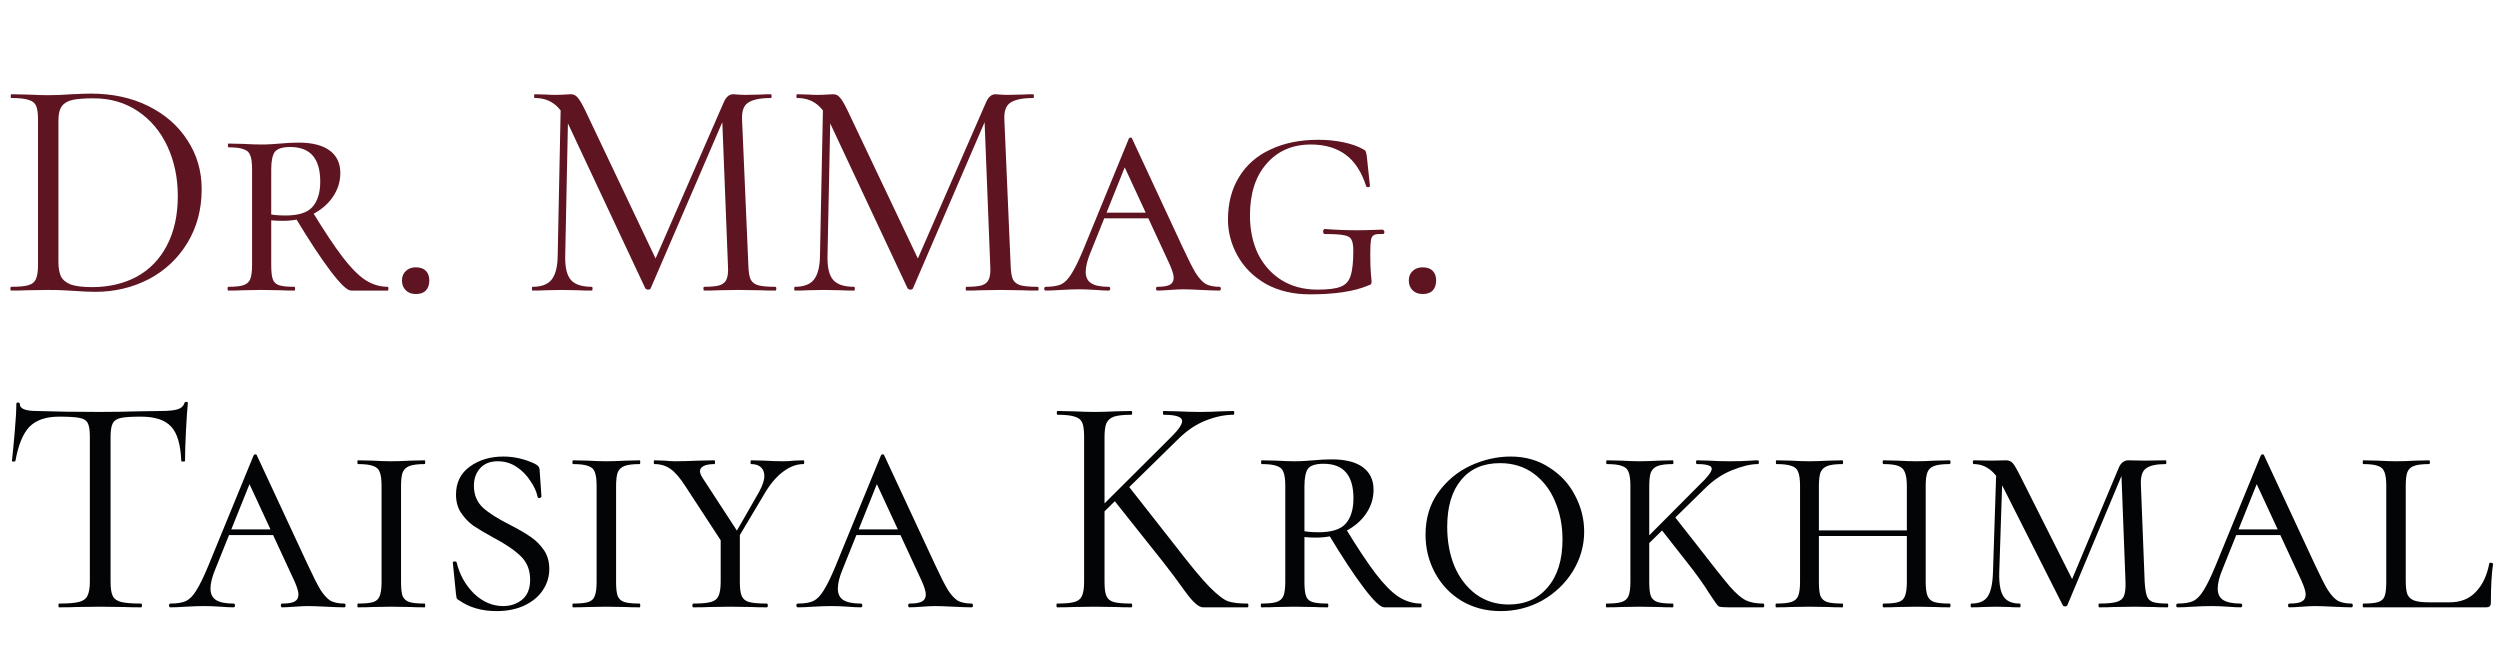 <?xml version="1.0" encoding="UTF-8"?> <svg xmlns="http://www.w3.org/2000/svg" width="955" height="248" viewBox="0 0 955 248" fill="none"><path d="M22.56 159.16C17.6 159.16 13.84 160.44 11.28 163C8.8 165.56 7 169.92 5.88 176.08C5.88 176.24 5.64 176.32 5.16 176.32C4.76 176.32 4.56 176.24 4.56 176.08C4.88 173.2 5.24 169.44 5.64 164.8C6.04 160.16 6.24 156.68 6.24 154.36C6.24 153.96 6.44 153.76 6.84 153.76C7.32 153.76 7.56 153.96 7.56 154.36C7.56 156.12 9.72 157 14.04 157C20.92 157.24 28.96 157.36 38.16 157.36C42.88 157.36 47.88 157.28 53.16 157.12L61.32 157C64.2 157 66.32 156.8 67.68 156.4C69.12 156 70.04 155.2 70.44 154C70.52 153.68 70.76 153.52 71.16 153.52C71.56 153.52 71.76 153.68 71.76 154C71.52 156.32 71.28 159.84 71.04 164.56C70.8 169.28 70.68 173.12 70.68 176.08C70.68 176.24 70.44 176.32 69.96 176.32C69.48 176.32 69.24 176.24 69.24 176.08C69 169.84 67.72 165.48 65.4 163C63.08 160.44 59.24 159.16 53.88 159.16C50.28 159.16 47.72 159.32 46.2 159.64C44.68 159.96 43.64 160.64 43.08 161.68C42.52 162.72 42.24 164.48 42.24 166.96V222.28C42.24 224.76 42.52 226.56 43.08 227.68C43.64 228.8 44.72 229.56 46.32 229.96C47.92 230.36 50.44 230.56 53.88 230.56C54.12 230.56 54.24 230.8 54.24 231.28C54.24 231.76 54.12 232 53.88 232C51.24 232 49.12 231.96 47.52 231.88L38.16 231.76L29.16 231.88C27.56 231.96 25.36 232 22.56 232C22.4 232 22.32 231.76 22.32 231.28C22.32 230.8 22.4 230.56 22.56 230.56C26 230.56 28.52 230.36 30.12 229.96C31.72 229.56 32.8 228.8 33.36 227.68C34 226.48 34.32 224.68 34.32 222.28V166.72C34.32 164.24 34.04 162.52 33.48 161.56C32.92 160.52 31.88 159.88 30.36 159.64C28.84 159.32 26.24 159.16 22.56 159.16ZM87.485 202.24H109.325L110.165 204.4H85.565L87.485 202.24ZM131.525 230.56C131.845 230.56 132.005 230.8 132.005 231.28C132.005 231.76 131.845 232 131.525 232C130.085 232 127.765 231.92 124.565 231.76C121.365 231.6 119.045 231.52 117.605 231.52C116.325 231.52 114.645 231.6 112.565 231.76C110.485 231.92 108.885 232 107.765 232C107.445 232 107.285 231.76 107.285 231.28C107.285 230.8 107.445 230.56 107.765 230.56C109.925 230.56 111.485 230.32 112.445 229.84C113.485 229.28 114.005 228.36 114.005 227.08C114.005 225.96 113.485 224.24 112.445 221.92L94.205 182.56L97.325 179.92L82.325 217.24C81.045 220.28 80.405 222.8 80.405 224.8C80.405 226.88 81.125 228.36 82.565 229.24C84.005 230.12 86.205 230.56 89.165 230.56C89.565 230.56 89.765 230.8 89.765 231.28C89.765 231.76 89.565 232 89.165 232C87.965 232 86.325 231.92 84.245 231.76C82.005 231.6 79.925 231.52 78.005 231.52C76.005 231.52 73.645 231.6 70.925 231.76C68.525 231.92 66.605 232 65.165 232C64.765 232 64.565 231.76 64.565 231.28C64.565 230.8 64.765 230.56 65.165 230.56C67.645 230.56 69.605 230.24 71.045 229.6C72.485 228.88 73.805 227.52 75.005 225.52C76.285 223.52 77.805 220.4 79.565 216.16L96.845 174.04C97.005 173.72 97.245 173.56 97.565 173.56C97.885 173.56 98.085 173.72 98.165 174.04L117.485 215.56C119.565 220.04 121.205 223.28 122.405 225.28C123.685 227.28 124.965 228.68 126.245 229.48C127.605 230.2 129.365 230.56 131.525 230.56ZM153.196 222.28C153.196 224.76 153.396 226.56 153.796 227.68C154.276 228.8 155.116 229.56 156.316 229.96C157.516 230.36 159.476 230.56 162.196 230.56C162.356 230.56 162.436 230.8 162.436 231.28C162.436 231.76 162.356 232 162.196 232C159.956 232 158.196 231.96 156.916 231.88L149.356 231.76L142.276 231.88C140.916 231.96 139.076 232 136.756 232C136.596 232 136.516 231.76 136.516 231.28C136.516 230.8 136.596 230.56 136.756 230.56C139.476 230.56 141.436 230.36 142.636 229.96C143.836 229.56 144.636 228.8 145.036 227.68C145.516 226.56 145.756 224.76 145.756 222.28V185.56C145.756 183.16 145.516 181.4 145.036 180.28C144.636 179.16 143.796 178.4 142.516 178C141.316 177.52 139.396 177.28 136.756 177.28C136.596 177.28 136.516 177.04 136.516 176.56C136.516 176.08 136.596 175.84 136.756 175.84L142.276 175.96C145.156 176.12 147.516 176.2 149.356 176.2C151.436 176.2 153.996 176.12 157.036 175.96L162.196 175.84C162.356 175.84 162.436 176.08 162.436 176.56C162.436 177.04 162.356 177.28 162.196 177.28C159.636 177.28 157.716 177.52 156.436 178C155.156 178.48 154.276 179.32 153.796 180.52C153.396 181.64 153.196 183.4 153.196 185.8V222.28ZM181.032 185.56C181.032 189 182.192 191.8 184.512 193.96C186.832 196.04 190.312 198.24 194.952 200.56C198.232 202.24 200.832 203.76 202.752 205.12C204.752 206.48 206.432 208.16 207.792 210.16C209.152 212.16 209.832 214.56 209.832 217.36C209.832 220.32 208.992 223.04 207.312 225.52C205.712 227.92 203.392 229.84 200.352 231.28C197.312 232.72 193.752 233.44 189.672 233.44C183.992 233.44 179.192 232.04 175.272 229.24C174.872 229.08 174.592 228.84 174.432 228.52C174.352 228.2 174.272 227.68 174.192 226.96L172.992 215.08C172.912 214.76 173.072 214.56 173.472 214.48C173.952 214.4 174.272 214.52 174.432 214.84C175.552 219.48 177.752 223.44 181.032 226.72C184.392 229.92 188.112 231.52 192.192 231.52C194.992 231.52 197.392 230.72 199.392 229.12C201.472 227.44 202.512 224.88 202.512 221.44C202.512 217.76 201.312 214.76 198.912 212.44C196.512 210.12 193.032 207.76 188.472 205.36C185.272 203.6 182.712 202.08 180.792 200.8C178.952 199.44 177.392 197.8 176.112 195.88C174.832 193.96 174.192 191.64 174.192 188.92C174.192 184.36 175.952 180.8 179.472 178.24C182.992 175.68 187.272 174.4 192.312 174.4C196.392 174.4 200.392 175.32 204.312 177.16C205.032 177.56 205.472 177.88 205.632 178.12C205.872 178.36 206.032 178.72 206.112 179.2L206.832 189.64C206.832 189.96 206.592 190.16 206.112 190.24C205.712 190.32 205.472 190.2 205.392 189.88C204.992 187.88 204.072 185.84 202.632 183.76C201.272 181.6 199.512 179.8 197.352 178.36C195.192 176.92 192.792 176.2 190.152 176.2C187.272 176.2 185.032 177.08 183.432 178.84C181.832 180.6 181.032 182.84 181.032 185.56ZM235.344 222.28C235.344 224.76 235.544 226.56 235.944 227.68C236.424 228.8 237.264 229.56 238.464 229.96C239.664 230.36 241.624 230.56 244.344 230.56C244.504 230.56 244.584 230.8 244.584 231.28C244.584 231.76 244.504 232 244.344 232C242.104 232 240.344 231.96 239.064 231.88L231.504 231.76L224.424 231.88C223.064 231.96 221.224 232 218.904 232C218.744 232 218.664 231.76 218.664 231.28C218.664 230.8 218.744 230.56 218.904 230.56C221.624 230.56 223.584 230.36 224.784 229.96C225.984 229.56 226.784 228.8 227.184 227.68C227.664 226.56 227.904 224.76 227.904 222.28V185.56C227.904 183.16 227.664 181.4 227.184 180.28C226.784 179.16 225.944 178.4 224.664 178C223.464 177.52 221.544 177.28 218.904 177.28C218.744 177.28 218.664 177.04 218.664 176.56C218.664 176.08 218.744 175.84 218.904 175.84L224.424 175.96C227.304 176.12 229.664 176.2 231.504 176.2C233.584 176.2 236.144 176.12 239.184 175.96L244.344 175.84C244.504 175.84 244.584 176.08 244.584 176.56C244.584 177.04 244.504 177.28 244.344 177.28C241.784 177.28 239.864 177.52 238.584 178C237.304 178.48 236.424 179.32 235.944 180.52C235.544 181.64 235.344 183.4 235.344 185.8V222.28ZM289.941 187.96C291.301 185.48 291.981 183.44 291.981 181.84C291.981 180.4 291.541 179.28 290.661 178.48C289.781 177.68 288.541 177.28 286.941 177.28C286.781 177.28 286.701 177.04 286.701 176.56C286.701 176.08 286.781 175.84 286.941 175.84L291.981 175.96C294.541 176.12 296.981 176.2 299.301 176.2C300.421 176.2 301.781 176.12 303.381 175.96L306.861 175.84C307.101 175.84 307.221 176.08 307.221 176.56C307.221 177.04 307.101 177.28 306.861 177.28C304.301 177.28 301.741 178.24 299.181 180.16C296.701 182 294.421 184.64 292.341 188.08L279.621 209.44L278.181 208.48L289.941 187.96ZM261.861 185.8C259.861 182.68 257.981 180.48 256.221 179.2C254.461 177.92 252.381 177.28 249.981 177.28C249.821 177.28 249.741 177.04 249.741 176.56C249.741 176.08 249.821 175.84 249.981 175.84L253.821 175.96C255.581 176.12 256.901 176.2 257.781 176.2C260.181 176.2 263.221 176.12 266.901 175.96L272.901 175.84C273.061 175.84 273.141 176.08 273.141 176.56C273.141 177.04 273.061 177.28 272.901 177.28C271.141 177.28 269.781 177.52 268.821 178C267.861 178.48 267.381 179.16 267.381 180.04C267.381 180.68 267.741 181.56 268.461 182.68L282.381 204.04L277.221 209.32L261.861 185.8ZM282.621 203.56V222.28C282.621 224.76 282.861 226.56 283.341 227.68C283.821 228.8 284.741 229.56 286.101 229.96C287.541 230.36 289.821 230.56 292.941 230.56C293.181 230.56 293.301 230.8 293.301 231.28C293.301 231.76 293.181 232 292.941 232C290.461 232 288.541 231.96 287.181 231.88L278.901 231.76L271.101 231.88C269.581 231.96 267.501 232 264.861 232C264.621 232 264.501 231.76 264.501 231.28C264.501 230.8 264.621 230.56 264.861 230.56C267.901 230.56 270.141 230.36 271.581 229.96C273.021 229.56 273.981 228.8 274.461 227.68C275.021 226.48 275.301 224.68 275.301 222.28V204.64L282.621 203.56ZM327.133 202.24H348.973L349.813 204.4H325.213L327.133 202.24ZM371.173 230.56C371.493 230.56 371.653 230.8 371.653 231.28C371.653 231.76 371.493 232 371.173 232C369.733 232 367.413 231.92 364.213 231.76C361.013 231.6 358.693 231.52 357.253 231.52C355.973 231.52 354.293 231.6 352.213 231.76C350.133 231.92 348.533 232 347.413 232C347.093 232 346.933 231.76 346.933 231.28C346.933 230.8 347.093 230.56 347.413 230.56C349.573 230.56 351.133 230.32 352.093 229.84C353.133 229.28 353.653 228.36 353.653 227.08C353.653 225.96 353.133 224.24 352.093 221.92L333.853 182.56L336.973 179.92L321.973 217.24C320.693 220.28 320.053 222.8 320.053 224.8C320.053 226.88 320.773 228.36 322.213 229.24C323.653 230.12 325.853 230.56 328.813 230.56C329.213 230.56 329.413 230.8 329.413 231.28C329.413 231.76 329.213 232 328.813 232C327.613 232 325.973 231.92 323.893 231.76C321.653 231.6 319.573 231.52 317.653 231.52C315.653 231.52 313.293 231.6 310.573 231.76C308.173 231.92 306.253 232 304.813 232C304.413 232 304.213 231.76 304.213 231.28C304.213 230.8 304.413 230.56 304.813 230.56C307.293 230.56 309.253 230.24 310.693 229.6C312.133 228.88 313.453 227.52 314.653 225.52C315.933 223.52 317.453 220.4 319.213 216.16L336.493 174.04C336.653 173.72 336.893 173.56 337.213 173.56C337.533 173.56 337.733 173.72 337.813 174.04L357.133 215.56C359.213 220.04 360.853 223.28 362.053 225.28C363.333 227.28 364.613 228.68 365.893 229.48C367.253 230.2 369.013 230.56 371.173 230.56ZM414.129 166.72C414.129 164.32 413.889 162.56 413.409 161.44C412.929 160.32 411.969 159.56 410.529 159.16C409.169 158.68 406.969 158.44 403.929 158.44C403.769 158.44 403.689 158.2 403.689 157.72C403.689 157.24 403.769 157 403.929 157L409.929 157.12C413.289 157.28 415.969 157.36 417.969 157.36C420.289 157.36 423.129 157.28 426.489 157.12L432.129 157C432.369 157 432.489 157.24 432.489 157.72C432.489 158.2 432.369 158.44 432.129 158.44C429.169 158.44 426.969 158.68 425.529 159.16C424.169 159.64 423.209 160.48 422.649 161.68C422.169 162.8 421.929 164.56 421.929 166.96V222.28C421.929 224.76 422.169 226.56 422.649 227.68C423.129 228.8 424.049 229.56 425.409 229.96C426.849 230.36 429.089 230.56 432.129 230.56C432.369 230.56 432.489 230.8 432.489 231.28C432.489 231.76 432.369 232 432.129 232C429.729 232 427.809 231.96 426.369 231.88L417.969 231.76L409.809 231.88C408.369 231.96 406.369 232 403.809 232C403.649 232 403.569 231.76 403.569 231.28C403.569 230.8 403.649 230.56 403.809 230.56C406.849 230.56 409.049 230.36 410.409 229.96C411.849 229.56 412.809 228.8 413.289 227.68C413.849 226.48 414.129 224.68 414.129 222.28V166.72ZM425.169 190.6L431.169 185.8L448.689 208.12C454.529 215.72 458.969 221.08 462.009 224.2C465.129 227.32 467.529 229.16 469.209 229.72C470.889 230.28 473.329 230.56 476.529 230.56C476.769 230.56 476.889 230.8 476.889 231.28C476.889 231.76 476.769 232 476.529 232H463.089C462.449 232 461.289 232 459.609 232C458.009 232.08 455.729 230.08 452.769 226C449.809 221.84 446.969 218.04 444.249 214.6L425.169 190.6ZM447.609 166.72C450.249 164.08 451.569 162.12 451.569 160.84C451.569 159.24 449.209 158.44 444.489 158.44C444.329 158.44 444.249 158.2 444.249 157.72C444.249 157.24 444.329 157 444.489 157L449.649 157.12C452.849 157.28 455.769 157.36 458.409 157.36C461.049 157.36 463.809 157.28 466.689 157.12L471.129 157C471.369 157 471.489 157.24 471.489 157.72C471.489 158.2 471.369 158.44 471.129 158.44C467.849 158.44 464.369 159.16 460.689 160.6C457.009 162.04 453.569 164.32 450.369 167.44L419.649 197.56H416.649L447.609 166.72ZM507.176 230.56C507.336 230.56 507.416 230.8 507.416 231.28C507.416 231.76 507.336 232 507.176 232C504.936 232 503.216 231.96 502.016 231.88L494.456 231.76L487.376 231.88C486.016 231.96 484.176 232 481.856 232C481.696 232 481.616 231.76 481.616 231.28C481.616 230.8 481.696 230.56 481.856 230.56C484.496 230.56 486.416 230.36 487.616 229.96C488.896 229.56 489.776 228.8 490.256 227.68C490.736 226.48 490.976 224.68 490.976 222.28V185.56C490.976 183.16 490.736 181.4 490.256 180.28C489.856 179.16 489.016 178.4 487.736 178C486.536 177.52 484.616 177.28 481.976 177.28C481.816 177.28 481.736 177.04 481.736 176.56C481.736 176.08 481.816 175.84 481.976 175.84L487.496 175.96C490.376 176.12 492.696 176.2 494.456 176.2C495.896 176.2 497.216 176.16 498.416 176.08C499.696 176 500.776 175.92 501.656 175.84C504.216 175.6 506.576 175.48 508.736 175.48C513.936 175.48 517.896 176.48 520.616 178.48C523.336 180.48 524.696 183.36 524.696 187.12C524.696 190.4 523.736 193.44 521.816 196.24C519.896 199.04 517.256 201.28 513.896 202.96C510.536 204.56 506.856 205.36 502.856 205.36C500.296 205.36 498.096 205.2 496.256 204.88L496.136 202.48C498.136 203.04 500.656 203.32 503.696 203.32C508.656 203.32 512.096 202.24 514.016 200.08C516.016 197.84 517.016 194.6 517.016 190.36C517.016 181.56 513.216 177.16 505.616 177.16C502.576 177.16 500.576 177.8 499.616 179.08C498.736 180.36 498.296 182.6 498.296 185.8V222.28C498.296 224.76 498.496 226.56 498.896 227.68C499.296 228.8 500.096 229.56 501.296 229.96C502.496 230.36 504.456 230.56 507.176 230.56ZM542.816 230.56C542.976 230.56 543.056 230.8 543.056 231.28C543.056 231.76 542.976 232 542.816 232H528.776C527.336 232 524.736 229.52 520.976 224.56C517.216 219.6 512.736 212.8 507.536 204.16L513.896 201.64C518.536 209.24 522.416 215.08 525.536 219.16C528.656 223.24 531.536 226.16 534.176 227.92C536.896 229.68 539.776 230.56 542.816 230.56ZM573.234 233.44C567.634 233.44 562.634 232.12 558.234 229.48C553.914 226.84 550.554 223.28 548.154 218.8C545.754 214.32 544.554 209.48 544.554 204.28C544.554 198.04 546.154 192.68 549.354 188.2C552.634 183.64 556.754 180.2 561.714 177.88C566.754 175.56 571.874 174.4 577.074 174.4C582.674 174.4 587.594 175.8 591.834 178.6C596.154 181.32 599.434 184.88 601.674 189.28C603.994 193.68 605.154 198.28 605.154 203.08C605.154 208.44 603.714 213.48 600.834 218.2C597.954 222.84 594.074 226.56 589.194 229.36C584.314 232.08 578.994 233.44 573.234 233.44ZM576.354 230.92C582.594 230.92 587.554 228.72 591.234 224.32C594.994 219.92 596.874 213.84 596.874 206.08C596.874 200.72 595.914 195.84 593.994 191.44C592.154 187.04 589.434 183.52 585.834 180.88C582.234 178.24 577.954 176.92 572.994 176.92C566.594 176.92 561.634 179.08 558.114 183.4C554.594 187.64 552.834 193.6 552.834 201.28C552.834 206.8 553.754 211.8 555.594 216.28C557.514 220.76 560.234 224.32 563.754 226.96C567.354 229.6 571.554 230.92 576.354 230.92ZM613.692 232C613.532 232 613.452 231.76 613.452 231.28C613.452 230.8 613.532 230.56 613.692 230.56C616.332 230.56 618.252 230.36 619.452 229.96C620.732 229.56 621.612 228.8 622.092 227.68C622.572 226.48 622.812 224.68 622.812 222.28V185.56C622.812 183.16 622.572 181.4 622.092 180.28C621.692 179.16 620.852 178.4 619.572 178C618.372 177.52 616.452 177.28 613.812 177.28C613.652 177.28 613.572 177.04 613.572 176.56C613.572 176.08 613.652 175.84 613.812 175.84L619.212 175.96C622.252 176.12 624.612 176.2 626.292 176.2C628.292 176.2 630.812 176.12 633.852 175.96L639.012 175.84C639.172 175.84 639.252 176.08 639.252 176.56C639.252 177.04 639.172 177.28 639.012 177.28C636.452 177.28 634.532 177.52 633.252 178C631.972 178.48 631.092 179.32 630.612 180.52C630.212 181.64 630.012 183.4 630.012 185.8V222.28C630.012 224.76 630.212 226.56 630.612 227.68C631.092 228.8 631.932 229.56 633.132 229.96C634.332 230.36 636.292 230.56 639.012 230.56C639.172 230.56 639.252 230.8 639.252 231.28C639.252 231.76 639.172 232 639.012 232C636.772 232 635.012 231.96 633.732 231.88L626.292 231.76L619.212 231.88C617.852 231.96 616.012 232 613.692 232ZM660.972 232C658.412 232 656.932 231.88 656.532 231.64C656.132 231.4 654.892 229.68 652.812 226.48C650.812 223.2 647.972 219.24 644.292 214.6L634.212 201.76L639.492 197.08L648.252 208.24C654.252 216 658.412 221.24 660.732 223.96C663.052 226.6 665.052 228.36 666.732 229.24C668.492 230.12 670.772 230.56 673.572 230.56C673.812 230.56 673.932 230.8 673.932 231.28C673.932 231.76 673.812 232 673.572 232H660.972ZM649.092 185.32C652.292 182.28 653.892 180.2 653.892 179.08C653.892 178.44 653.452 178 652.572 177.76C651.692 177.44 650.252 177.28 648.252 177.28C648.012 177.28 647.892 177.04 647.892 176.56C647.892 176.08 648.012 175.84 648.252 175.84L652.692 175.96C655.252 176.12 657.892 176.2 660.612 176.2C663.732 176.2 666.492 176.12 668.892 175.96C669.612 175.88 670.492 175.84 671.532 175.84C671.772 175.84 671.892 176.08 671.892 176.56C671.892 177.04 671.772 177.28 671.532 177.28C668.812 177.28 665.572 178.04 661.812 179.56C658.132 181 654.732 183.24 651.612 186.28L627.852 209.56H624.972L649.092 185.32ZM728.417 185.8C728.417 183.4 728.177 181.64 727.697 180.52C727.297 179.32 726.457 178.48 725.177 178C723.977 177.52 722.097 177.28 719.537 177.28C719.297 177.28 719.177 177.04 719.177 176.56C719.177 176.08 719.297 175.84 719.537 175.84L724.817 175.96C727.697 176.12 730.137 176.2 732.137 176.2C733.897 176.2 736.297 176.12 739.337 175.96L744.737 175.84C744.977 175.84 745.097 176.08 745.097 176.56C745.097 177.04 744.977 177.28 744.737 177.28C742.097 177.28 740.137 177.52 738.857 178C737.657 178.4 736.817 179.16 736.337 180.28C735.857 181.4 735.617 183.16 735.617 185.56V222.28C735.617 224.68 735.857 226.48 736.337 227.68C736.817 228.8 737.657 229.56 738.857 229.96C740.137 230.36 742.097 230.56 744.737 230.56C744.977 230.56 745.097 230.8 745.097 231.28C745.097 231.76 744.977 232 744.737 232C742.497 232 740.697 231.96 739.337 231.88L732.137 231.76L724.817 231.88C723.537 231.96 721.777 232 719.537 232C719.297 232 719.177 231.76 719.177 231.28C719.177 230.8 719.297 230.56 719.537 230.56C722.177 230.56 724.097 230.36 725.297 229.96C726.497 229.56 727.297 228.8 727.697 227.68C728.177 226.48 728.417 224.68 728.417 222.28V185.8ZM690.857 202.6H731.537V204.76H690.857V202.6ZM687.617 185.56C687.617 183.16 687.377 181.4 686.897 180.28C686.497 179.16 685.657 178.4 684.377 178C683.177 177.52 681.257 177.28 678.617 177.28C678.457 177.28 678.377 177.04 678.377 176.56C678.377 176.08 678.457 175.84 678.617 175.84L684.017 175.96C687.057 176.12 689.417 176.2 691.097 176.2C693.097 176.2 695.617 176.12 698.657 175.96L703.817 175.84C703.977 175.84 704.057 176.08 704.057 176.56C704.057 177.04 703.977 177.28 703.817 177.28C701.257 177.28 699.337 177.52 698.057 178C696.777 178.48 695.897 179.32 695.417 180.52C695.017 181.64 694.817 183.4 694.817 185.8V222.28C694.817 224.76 695.017 226.56 695.417 227.68C695.897 228.8 696.737 229.56 697.937 229.96C699.137 230.36 701.097 230.56 703.817 230.56C703.977 230.56 704.057 230.8 704.057 231.28C704.057 231.76 703.977 232 703.817 232C701.577 232 699.817 231.96 698.537 231.88L691.097 231.76L684.017 231.88C682.657 231.96 680.817 232 678.497 232C678.337 232 678.257 231.76 678.257 231.28C678.257 230.8 678.337 230.56 678.497 230.56C681.137 230.56 683.057 230.36 684.257 229.96C685.537 229.56 686.417 228.8 686.897 227.68C687.377 226.48 687.617 224.68 687.617 222.28V185.56ZM762.625 178.48L765.025 178.84L763.705 218.92C763.625 223.16 764.185 226.16 765.385 227.92C766.585 229.68 768.625 230.56 771.505 230.56C771.745 230.56 771.865 230.8 771.865 231.28C771.865 231.76 771.745 232 771.505 232C769.825 232 768.545 231.96 767.665 231.88L762.385 231.76L757.345 231.88C756.305 231.96 754.865 232 753.025 232C752.865 232 752.785 231.76 752.785 231.28C752.785 230.8 752.865 230.56 753.025 230.56C755.985 230.56 758.065 229.68 759.265 227.92C760.465 226.16 761.145 223.16 761.305 218.92L762.625 178.48ZM828.025 230.56C828.185 230.56 828.265 230.8 828.265 231.28C828.265 231.76 828.185 232 828.025 232C825.785 232 824.025 231.96 822.745 231.88L815.665 231.76L807.505 231.88C806.145 231.96 804.265 232 801.865 232C801.705 232 801.625 231.76 801.625 231.28C801.625 230.8 801.705 230.56 801.865 230.56C804.825 230.56 807.025 230.36 808.465 229.96C809.905 229.56 810.865 228.8 811.345 227.68C811.825 226.48 812.025 224.68 811.945 222.28L810.265 178.24L812.305 177.28L789.745 231.16C789.585 231.48 789.305 231.64 788.905 231.64C788.425 231.64 788.105 231.48 787.945 231.16L765.025 185.8C762.225 180.12 758.545 177.28 753.985 177.28C753.745 177.28 753.625 177.04 753.625 176.56C753.625 176.08 753.745 175.84 753.985 175.84L760.585 175.96L766.345 175.84C767.385 175.84 768.225 176.2 768.865 176.92C769.505 177.64 770.505 179.36 771.865 182.08L792.145 222.4L788.785 227.8L809.305 178.84C809.625 177.96 810.105 177.24 810.745 176.68C811.465 176.12 812.185 175.84 812.905 175.84L819.265 175.96L827.305 175.84C827.465 175.84 827.545 176.08 827.545 176.56C827.545 177.04 827.465 177.28 827.305 177.28C823.705 177.28 821.185 177.84 819.745 178.96C818.305 180 817.665 182.12 817.825 185.32L819.265 222.28C819.425 224.76 819.705 226.56 820.105 227.68C820.505 228.8 821.265 229.56 822.385 229.96C823.585 230.36 825.465 230.56 828.025 230.56ZM854.243 202.24H876.083L876.923 204.4H852.323L854.243 202.24ZM898.283 230.56C898.603 230.56 898.763 230.8 898.763 231.28C898.763 231.76 898.603 232 898.283 232C896.843 232 894.523 231.92 891.323 231.76C888.123 231.6 885.803 231.52 884.363 231.52C883.083 231.52 881.403 231.6 879.323 231.76C877.243 231.92 875.643 232 874.523 232C874.203 232 874.043 231.76 874.043 231.28C874.043 230.8 874.203 230.56 874.523 230.56C876.683 230.56 878.243 230.32 879.203 229.84C880.243 229.28 880.763 228.36 880.763 227.08C880.763 225.96 880.243 224.24 879.203 221.92L860.963 182.56L864.083 179.92L849.083 217.24C847.803 220.28 847.163 222.8 847.163 224.8C847.163 226.88 847.883 228.36 849.323 229.24C850.763 230.12 852.963 230.56 855.923 230.56C856.323 230.56 856.523 230.8 856.523 231.28C856.523 231.76 856.323 232 855.923 232C854.723 232 853.083 231.92 851.003 231.76C848.763 231.6 846.683 231.52 844.763 231.52C842.763 231.52 840.403 231.6 837.683 231.76C835.283 231.92 833.363 232 831.923 232C831.522 232 831.322 231.76 831.322 231.28C831.322 230.8 831.522 230.56 831.923 230.56C834.403 230.56 836.363 230.24 837.803 229.6C839.243 228.88 840.563 227.52 841.763 225.52C843.043 223.52 844.563 220.4 846.323 216.16L863.603 174.04C863.763 173.72 864.003 173.56 864.323 173.56C864.643 173.56 864.843 173.72 864.923 174.04L884.243 215.56C886.323 220.04 887.963 223.28 889.163 225.28C890.443 227.28 891.723 228.68 893.003 229.48C894.363 230.2 896.123 230.56 898.283 230.56ZM918.994 221.8C918.994 224.12 919.194 225.84 919.594 226.96C920.074 228.08 920.914 228.88 922.114 229.36C923.394 229.84 925.274 230.08 927.754 230.08H935.794C939.954 230.08 943.274 228.76 945.754 226.12C948.314 223.48 950.034 219.84 950.914 215.2C950.914 215.04 951.074 214.96 951.394 214.96C951.634 214.96 951.834 215 951.994 215.08C952.234 215.16 952.354 215.28 952.354 215.44C951.794 219.12 951.514 224.04 951.514 230.2C951.514 230.84 951.354 231.32 951.034 231.64C950.794 231.88 950.354 232 949.714 232H902.794C902.634 232 902.554 231.76 902.554 231.28C902.554 230.8 902.634 230.56 902.794 230.56C905.434 230.56 907.354 230.36 908.554 229.96C909.754 229.56 910.554 228.8 910.954 227.68C911.354 226.48 911.554 224.68 911.554 222.28V185.56C911.554 183.16 911.314 181.4 910.834 180.28C910.434 179.16 909.634 178.4 908.434 178C907.234 177.52 905.354 177.28 902.794 177.28C902.634 177.28 902.554 177.04 902.554 176.56C902.554 176.08 902.634 175.84 902.794 175.84L908.194 175.96C911.234 176.12 913.594 176.2 915.274 176.2C917.274 176.2 919.794 176.12 922.834 175.96L927.874 175.84C928.114 175.84 928.234 176.08 928.234 176.56C928.234 177.04 928.114 177.28 927.874 177.28C925.234 177.28 923.314 177.52 922.114 178C920.914 178.4 920.074 179.2 919.594 180.4C919.194 181.52 918.994 183.28 918.994 185.68V221.8Z" fill="#030406"></path><path d="M36.36 111.48C34.04 111.48 31.36 111.36 28.32 111.12C27.2 111.04 25.76 110.96 24 110.88C22.32 110.8 20.44 110.76 18.36 110.76L10.2 110.88C8.76 110.96 6.76 111 4.2 111C4.04 111 3.96 110.76 3.96 110.28C3.96 109.8 4.04 109.56 4.2 109.56C7.24 109.56 9.44 109.36 10.8 108.96C12.24 108.56 13.2 107.8 13.68 106.68C14.24 105.48 14.52 103.68 14.52 101.28V45.72C14.52 43.32 14.28 41.56 13.8 40.44C13.32 39.32 12.36 38.56 10.92 38.16C9.56 37.68 7.36 37.44 4.32 37.44C4.16 37.44 4.08 37.2 4.08 36.72C4.08 36.24 4.16 36 4.32 36L10.32 36.12C13.68 36.28 16.36 36.36 18.36 36.36C21.4 36.36 24.4 36.24 27.36 36C30.88 35.84 33.32 35.76 34.68 35.76C43 35.76 50.36 37.36 56.76 40.56C63.16 43.76 68.12 48.12 71.64 53.64C75.24 59.16 77.04 65.36 77.04 72.24C77.04 80 75.2 86.88 71.52 92.88C67.92 98.8 63 103.4 56.76 106.68C50.52 109.88 43.72 111.48 36.36 111.48ZM35.16 109.68C41.56 109.68 47.24 108.36 52.2 105.72C57.16 103 61 99.04 63.72 93.84C66.52 88.56 67.92 82.24 67.92 74.88C67.92 67.92 66.6 61.6 63.96 55.92C61.32 50.24 57.56 45.76 52.68 42.48C47.8 39.2 42.16 37.56 35.76 37.56C32.32 37.56 29.64 37.76 27.72 38.16C25.88 38.56 24.52 39.36 23.64 40.56C22.76 41.76 22.32 43.56 22.32 45.96V99.96C22.32 102.36 22.64 104.24 23.28 105.6C24 106.96 25.28 108 27.12 108.72C29.04 109.36 31.72 109.68 35.16 109.68ZM112.489 109.56C112.649 109.56 112.729 109.8 112.729 110.28C112.729 110.76 112.649 111 112.489 111C110.249 111 108.529 110.96 107.329 110.88L99.769 110.76L92.689 110.88C91.329 110.96 89.489 111 87.169 111C87.009 111 86.929 110.76 86.929 110.28C86.929 109.8 87.009 109.56 87.169 109.56C89.809 109.56 91.729 109.36 92.929 108.96C94.209 108.56 95.089 107.8 95.569 106.68C96.049 105.48 96.289 103.68 96.289 101.28V64.56C96.289 62.16 96.049 60.4 95.569 59.28C95.169 58.16 94.329 57.4 93.049 57C91.849 56.52 89.929 56.28 87.289 56.28C87.129 56.28 87.049 56.04 87.049 55.56C87.049 55.08 87.129 54.84 87.289 54.84L92.809 54.96C95.689 55.12 98.009 55.2 99.769 55.2C101.209 55.2 102.529 55.16 103.729 55.08C105.009 55 106.089 54.92 106.969 54.84C109.529 54.6 111.889 54.48 114.049 54.48C119.249 54.48 123.209 55.48 125.929 57.48C128.649 59.48 130.009 62.36 130.009 66.12C130.009 69.4 129.049 72.44 127.129 75.24C125.209 78.04 122.569 80.28 119.209 81.96C115.849 83.56 112.169 84.36 108.169 84.36C105.609 84.36 103.409 84.2 101.569 83.88L101.449 81.48C103.449 82.04 105.969 82.32 109.009 82.32C113.969 82.32 117.409 81.24 119.329 79.08C121.329 76.84 122.329 73.6 122.329 69.36C122.329 60.56 118.529 56.16 110.929 56.16C107.889 56.16 105.889 56.8 104.929 58.08C104.049 59.36 103.609 61.6 103.609 64.8V101.28C103.609 103.76 103.809 105.56 104.209 106.68C104.609 107.8 105.409 108.56 106.609 108.96C107.809 109.36 109.769 109.56 112.489 109.56ZM148.129 109.56C148.289 109.56 148.369 109.8 148.369 110.28C148.369 110.76 148.289 111 148.129 111H134.089C132.649 111 130.049 108.52 126.289 103.56C122.529 98.6 118.049 91.8 112.849 83.16L119.209 80.64C123.849 88.24 127.729 94.08 130.849 98.16C133.969 102.24 136.849 105.16 139.489 106.92C142.209 108.68 145.089 109.56 148.129 109.56ZM158.833 112.32C157.233 112.32 155.953 111.84 154.993 110.88C154.033 109.92 153.553 108.68 153.553 107.16C153.553 105.64 154.033 104.44 154.993 103.56C155.953 102.6 157.233 102.12 158.833 102.12C160.513 102.12 161.793 102.56 162.673 103.44C163.553 104.32 163.993 105.56 163.993 107.16C163.993 108.76 163.553 110.04 162.673 111C161.793 111.88 160.513 112.32 158.833 112.32ZM214.23 38.76L217.11 39L215.91 97.92C215.83 102.16 216.55 105.16 218.07 106.92C219.59 108.68 222.27 109.56 226.11 109.56C226.27 109.56 226.35 109.8 226.35 110.28C226.35 110.76 226.27 111 226.11 111C223.87 111 222.15 110.96 220.95 110.88L214.47 110.76L208.23 110.88C207.11 110.96 205.51 111 203.43 111C203.27 111 203.19 110.76 203.19 110.28C203.19 109.8 203.27 109.56 203.43 109.56C206.79 109.56 209.19 108.68 210.63 106.92C212.15 105.08 212.95 102.08 213.03 97.92L214.23 38.76ZM296.19 109.56C296.43 109.56 296.55 109.8 296.55 110.28C296.55 110.76 296.43 111 296.19 111C293.71 111 291.75 110.96 290.31 110.88L282.03 110.76L274.35 110.88C273.07 110.96 271.27 111 268.95 111C268.79 111 268.71 110.76 268.71 110.28C268.71 109.8 268.79 109.56 268.95 109.56C271.67 109.56 273.67 109.36 274.95 108.96C276.31 108.48 277.19 107.68 277.59 106.56C278.07 105.44 278.23 103.68 278.07 101.28L275.79 43.32L279.75 37.8L248.55 110.16C248.39 110.48 248.07 110.64 247.59 110.64C247.19 110.64 246.83 110.48 246.51 110.16L216.39 45.96C215.03 43 213.35 40.84 211.35 39.48C209.43 38.12 207.07 37.44 204.27 37.44C204.11 37.44 204.03 37.2 204.03 36.72C204.03 36.24 204.11 36 204.27 36L208.71 36.12C209.51 36.2 210.63 36.24 212.07 36.24C213.51 36.24 214.71 36.2 215.67 36.12C216.71 36.04 217.51 36 218.07 36C219.11 36 219.95 36.4 220.59 37.2C221.31 37.92 222.31 39.6 223.59 42.24L250.95 99.84L247.23 106.08L276.51 39C277.39 37 278.59 36 280.11 36C280.51 36 281.07 36.04 281.79 36.12C282.59 36.2 283.63 36.24 284.91 36.24L290.55 36.12C291.43 36.04 292.75 36 294.51 36C294.67 36 294.75 36.24 294.75 36.72C294.75 37.2 294.67 37.44 294.51 37.44C290.43 37.44 287.51 38.04 285.75 39.24C284.07 40.36 283.31 42.52 283.47 45.72L285.87 101.28C285.95 103.76 286.23 105.56 286.71 106.68C287.27 107.8 288.23 108.56 289.59 108.96C290.95 109.36 293.15 109.56 296.19 109.56ZM314.425 38.76L317.305 39L316.105 97.92C316.025 102.16 316.745 105.16 318.265 106.92C319.785 108.68 322.465 109.56 326.305 109.56C326.465 109.56 326.545 109.8 326.545 110.28C326.545 110.76 326.465 111 326.305 111C324.065 111 322.345 110.96 321.145 110.88L314.665 110.76L308.425 110.88C307.305 110.96 305.705 111 303.625 111C303.465 111 303.385 110.76 303.385 110.28C303.385 109.8 303.465 109.56 303.625 109.56C306.985 109.56 309.385 108.68 310.825 106.92C312.345 105.08 313.145 102.08 313.225 97.92L314.425 38.76ZM396.385 109.56C396.625 109.56 396.745 109.8 396.745 110.28C396.745 110.76 396.625 111 396.385 111C393.905 111 391.945 110.96 390.505 110.88L382.225 110.76L374.545 110.88C373.265 110.96 371.465 111 369.145 111C368.985 111 368.905 110.76 368.905 110.28C368.905 109.8 368.985 109.56 369.145 109.56C371.865 109.56 373.865 109.36 375.145 108.96C376.505 108.48 377.385 107.68 377.785 106.56C378.265 105.44 378.425 103.68 378.265 101.28L375.985 43.32L379.945 37.8L348.745 110.16C348.585 110.48 348.265 110.64 347.785 110.64C347.385 110.64 347.025 110.48 346.705 110.16L316.585 45.96C315.225 43 313.545 40.84 311.545 39.48C309.625 38.12 307.265 37.44 304.465 37.44C304.305 37.44 304.225 37.2 304.225 36.72C304.225 36.24 304.305 36 304.465 36L308.905 36.12C309.705 36.2 310.825 36.24 312.265 36.24C313.705 36.24 314.905 36.2 315.865 36.12C316.905 36.04 317.705 36 318.265 36C319.305 36 320.145 36.4 320.785 37.2C321.505 37.92 322.505 39.6 323.785 42.24L351.145 99.84L347.425 106.08L376.705 39C377.585 37 378.785 36 380.305 36C380.705 36 381.265 36.04 381.985 36.12C382.785 36.2 383.825 36.24 385.105 36.24L390.745 36.12C391.625 36.04 392.945 36 394.705 36C394.865 36 394.945 36.24 394.945 36.72C394.945 37.2 394.865 37.44 394.705 37.44C390.625 37.44 387.705 38.04 385.945 39.24C384.265 40.36 383.505 42.52 383.665 45.72L386.065 101.28C386.145 103.76 386.425 105.56 386.905 106.68C387.465 107.8 388.425 108.56 389.785 108.96C391.145 109.36 393.345 109.56 396.385 109.56ZM421.821 81.24H443.661L444.501 83.4H419.901L421.821 81.24ZM465.861 109.56C466.181 109.56 466.341 109.8 466.341 110.28C466.341 110.76 466.181 111 465.861 111C464.421 111 462.101 110.92 458.901 110.76C455.701 110.6 453.381 110.52 451.941 110.52C450.661 110.52 448.981 110.6 446.901 110.76C444.821 110.92 443.221 111 442.101 111C441.781 111 441.621 110.76 441.621 110.28C441.621 109.8 441.781 109.56 442.101 109.56C444.261 109.56 445.821 109.32 446.781 108.84C447.821 108.28 448.341 107.36 448.341 106.08C448.341 104.96 447.821 103.24 446.781 100.92L428.541 61.56L431.661 58.92L416.661 96.24C415.381 99.28 414.741 101.8 414.741 103.8C414.741 105.88 415.461 107.36 416.901 108.24C418.341 109.12 420.541 109.56 423.501 109.56C423.901 109.56 424.101 109.8 424.101 110.28C424.101 110.76 423.901 111 423.501 111C422.301 111 420.661 110.92 418.581 110.76C416.341 110.6 414.261 110.52 412.341 110.52C410.341 110.52 407.981 110.6 405.261 110.76C402.861 110.92 400.941 111 399.501 111C399.101 111 398.901 110.76 398.901 110.28C398.901 109.8 399.101 109.56 399.501 109.56C401.981 109.56 403.941 109.24 405.381 108.6C406.821 107.88 408.141 106.52 409.341 104.52C410.621 102.52 412.141 99.4 413.901 95.16L431.181 53.04C431.341 52.72 431.581 52.56 431.901 52.56C432.221 52.56 432.421 52.72 432.501 53.04L451.821 94.56C453.901 99.04 455.541 102.28 456.741 104.28C458.021 106.28 459.301 107.68 460.581 108.48C461.941 109.2 463.701 109.56 465.861 109.56ZM500.406 112.44C494.006 112.44 488.406 111.12 483.606 108.48C478.886 105.76 475.286 102.2 472.806 97.8C470.326 93.4 469.086 88.76 469.086 83.88C469.086 77.64 470.486 72.24 473.286 67.68C476.086 63.04 480.086 59.52 485.286 57.12C490.486 54.64 496.606 53.4 503.646 53.4C507.006 53.4 510.206 53.72 513.246 54.36C516.286 55 518.846 55.92 520.926 57.12C521.406 57.36 521.686 57.68 521.766 58.08C521.926 58.48 522.046 59.04 522.126 59.76L523.326 71.04C523.326 71.28 523.086 71.44 522.606 71.52C522.206 71.52 521.966 71.4 521.886 71.16C520.126 65.64 517.486 61.6 513.966 59.04C510.446 56.48 506.046 55.2 500.766 55.2C493.726 55.2 488.086 57.64 483.846 62.52C479.606 67.32 477.486 73.92 477.486 82.32C477.486 87.84 478.526 92.76 480.606 97.08C482.766 101.32 485.766 104.64 489.606 107.04C493.526 109.44 498.086 110.64 503.286 110.64C507.286 110.64 510.206 110.28 512.046 109.56C513.966 108.84 515.246 107.48 515.886 105.48C516.606 103.4 516.966 100.2 516.966 95.88C516.966 93.8 516.726 92.36 516.246 91.56C515.846 90.68 514.926 90.12 513.486 89.88C512.126 89.56 509.686 89.4 506.166 89.4C505.686 89.4 505.446 89.08 505.446 88.44C505.446 88.2 505.486 88 505.566 87.84C505.726 87.6 505.886 87.48 506.046 87.48C510.206 87.8 514.406 87.96 518.646 87.96C520.566 87.96 523.766 87.88 528.246 87.72C528.406 87.72 528.526 87.84 528.606 88.08C528.766 88.24 528.846 88.4 528.846 88.56C528.846 89.12 528.646 89.4 528.246 89.4C526.646 89.32 525.526 89.44 524.886 89.76C524.246 90.08 523.846 90.76 523.686 91.8C523.526 92.76 523.446 94.52 523.446 97.08C523.446 100.68 523.526 103.2 523.686 104.64C523.846 106.08 523.926 107.08 523.926 107.64C523.926 108.12 523.846 108.44 523.686 108.6C523.606 108.68 523.246 108.84 522.606 109.08C517.326 111.32 509.926 112.44 500.406 112.44ZM543.443 112.32C541.843 112.32 540.563 111.84 539.603 110.88C538.643 109.92 538.163 108.68 538.163 107.16C538.163 105.64 538.643 104.44 539.603 103.56C540.563 102.6 541.843 102.12 543.443 102.12C545.123 102.12 546.403 102.56 547.283 103.44C548.163 104.32 548.603 105.56 548.603 107.16C548.603 108.76 548.163 110.04 547.283 111C546.403 111.88 545.123 112.32 543.443 112.32Z" fill="#5E1421"></path></svg> 